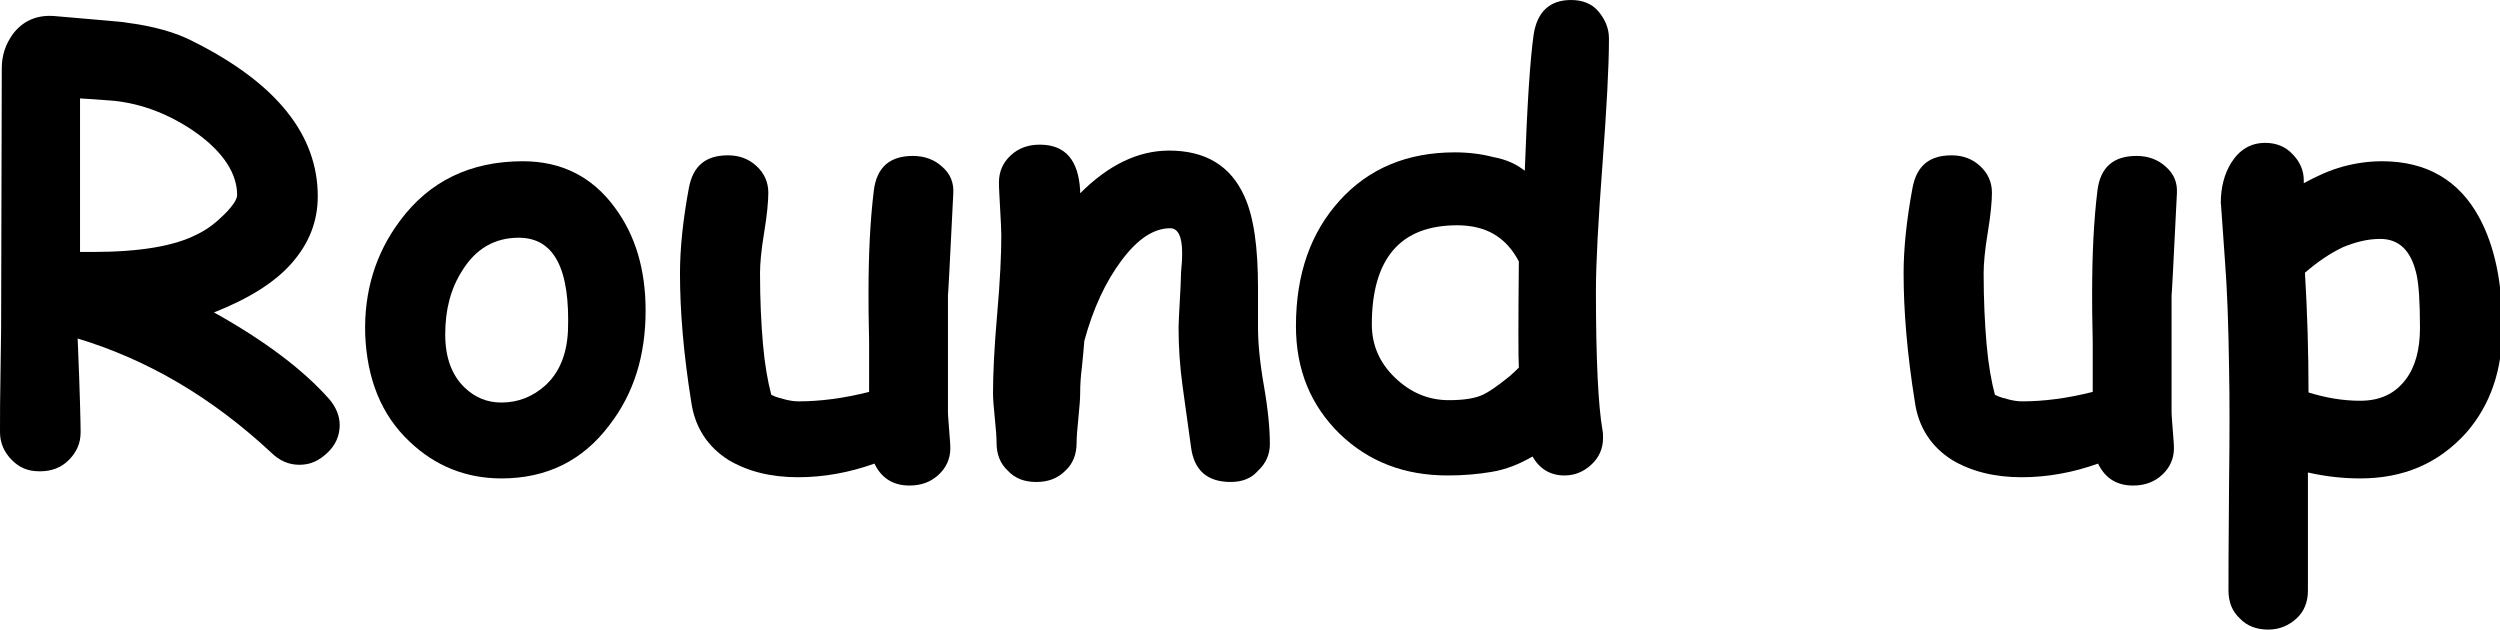<svg version="1.1" id="roundUpTextGraphic" xmlns="http://www.w3.org/2000/svg" xmlns:xlink="http://www.w3.org/1999/xlink" x="0px" y="0px" viewBox="0 0 421.7 106.2" enable-background="new 0 0 421.7 106.2" xml:space="preserve"><g id="roundUpText"><path d="M50.5,78.4c-1.8,0-3.4-0.7-4.8-2.1C35.8,67.1,25,60.7,13.1,57.1c0.4,9.5,0.5,14.7,0.5,15.8c0,1.9-0.7,3.4-2,4.7s-2.9,1.9-4.9,1.9S3.3,78.9,2,77.6s-2-2.9-2-4.7c0-2.4,0-6.1,0.1-11c0.1-4.9,0.1-8.5,0.1-11l0.1-39.4c0-2.1,0.6-4,1.9-5.8c1.7-2.2,4-3.2,6.9-3C17,3.4,21,3.7,21.2,3.8c4.6,0.6,8.4,1.6,11.6,3.3c13.9,7,20.8,15.7,20.8,26c0,4.3-1.5,8-4.4,11.3s-7.3,6-13.1,8.3c8.6,4.8,15.1,9.7,19.5,14.7c1.1,1.3,1.7,2.8,1.7,4.3c0,1.8-0.7,3.4-2.1,4.7S52.4,78.4,50.5,78.4z M19.2,17c-0.3,0-2.2-0.2-5.7-0.4v25.9c0.8,0,1.5,0,2.1,0c8,0,13.9-1,17.7-3c1.7-0.8,3.2-2,4.6-3.4c1.4-1.4,2.1-2.5,2.1-3.2c0-3.6-2.3-7.2-6.9-10.5C28.7,19.3,24,17.5,19.2,17z"/><path d="M84.6,80.7c-6,0-11.2-2.1-15.5-6.2c-4.8-4.5-7.2-10.6-7.5-18.1c-0.2-7.2,1.7-13.6,5.9-19.2c4.9-6.6,11.8-10,20.7-10c6.5,0,11.7,2.6,15.5,7.8c3.5,4.7,5.2,10.5,5.2,17.4c0,7.6-2,14-6.1,19.3C98.3,77.7,92.2,80.7,84.6,80.7z M87.5,40.1c-4,0-7.2,1.8-9.5,5.5c-2,3.1-2.9,6.7-2.9,10.8c0,3.9,1.1,6.9,3.3,9c1.8,1.7,3.8,2.5,6.2,2.5c2.8,0,5.3-1,7.4-2.9c2.4-2.2,3.6-5.3,3.8-9.1C96.2,45.4,93.5,40.1,87.5,40.1z"/><path d="M159.9,49.6c0,2.2,0,5.5,0,9.9s0,7.7,0,9.9c0,0.7,0.1,1.7,0.2,3.1c0.1,1.4,0.2,2.4,0.2,3.1c0,1.8-0.7,3.3-2,4.5c-1.3,1.2-2.9,1.8-4.9,1.8c-2.7,0-4.7-1.2-5.9-3.7c-4.2,1.5-8.5,2.3-12.9,2.3c-4.6,0-8.5-1-11.7-2.9c-3.5-2.2-5.7-5.5-6.3-9.8c-1.3-8.1-1.9-15.3-1.9-21.7c0-4.2,0.5-9,1.5-14.4c0.7-3.7,2.8-5.5,6.6-5.5c1.9,0,3.5,0.6,4.8,1.8c1.3,1.2,2,2.7,2,4.5c0,1.4-0.2,3.7-0.7,6.7c-0.5,3-0.7,5.3-0.7,6.9c0,4.6,0.2,8.5,0.5,12c0.3,3.4,0.8,6.2,1.4,8.5c0.8,0.4,1.6,0.6,2.4,0.8c0.8,0.2,1.5,0.3,2.2,0.3c3.6,0,7.6-0.5,11.9-1.6c0-2.5,0-5.4,0-8.5c-0.1-3.8-0.1-6.5-0.1-8.2c0-6.7,0.3-12.4,0.9-17.3c0.5-3.9,2.7-5.8,6.6-5.8c1.9,0,3.6,0.6,4.9,1.8c1.4,1.2,2,2.7,1.9,4.5C160.2,44.8,159.9,50.6,159.9,49.6z"/><path d="M207.6,81.3c-4,0-6.2-2-6.7-5.9c-0.5-3.4-0.9-6.7-1.4-10.1c-0.5-3.6-0.7-6.9-0.7-10.1c0-0.8,0.1-2.3,0.2-4.3s0.2-3.5,0.2-4.3c0-0.2,0-0.8,0.1-1.7s0.1-1.7,0.1-2.3c0-2.7-0.7-4.1-2-4.1c-2.8,0-5.5,1.8-8.2,5.4c-2.7,3.6-4.8,8.1-6.3,13.6c-0.1,1.1-0.2,2.6-0.4,4.4c-0.2,1.5-0.3,3-0.3,4.4c0,0.9-0.1,2.3-0.3,4.2s-0.3,3.3-0.3,4.2c0,1.9-0.6,3.5-1.9,4.7c-1.3,1.3-2.9,1.9-4.9,1.9s-3.6-0.6-4.8-1.9c-1.3-1.2-1.9-2.8-1.9-4.7c0-0.9-0.1-2.3-0.3-4.2s-0.3-3.3-0.3-4.2c0-3.2,0.2-7.6,0.7-13.3s0.7-10.1,0.7-13.3c0-1-0.1-2.5-0.2-4.5s-0.2-3.4-0.2-4.4c0-1.9,0.7-3.4,2-4.6s2.9-1.8,4.9-1.8c4.3,0,6.5,2.6,6.8,7.7l0,0.5c4.8-4.8,9.8-7.2,15-7.2c6.2,0,10.4,2.6,12.7,7.7c1.6,3.5,2.3,8.6,2.3,15.5v3.5c0,1.5,0,2.6,0,3.2c0,2.5,0.3,5.8,1,9.8s1,7.3,1,9.8c0,1.8-0.7,3.3-2,4.5C211.1,80.7,209.5,81.3,207.6,81.3z"/><path d="M257.2,28.8c0.4-11.1,0.9-18.8,1.5-23c0.6-3.8,2.7-5.8,6.3-5.8c1.9,0,3.5,0.6,4.6,1.9s1.8,2.8,1.8,4.6c0,4.8-0.4,11.9-1.1,21.3s-1.1,16.5-1.1,21.3c0,11.6,0.4,19.4,1.1,23.4c0.1,0.5,0.1,1,0.1,1.4c0,1.8-0.7,3.3-2,4.5c-1.3,1.2-2.8,1.8-4.5,1.8c-2.4,0-4.2-1.1-5.4-3.2c-2.2,1.3-4.5,2.2-6.9,2.6c-2.4,0.4-4.8,0.6-7.4,0.6c-7.3,0-13.3-2.3-18.2-7c-4.9-4.8-7.4-10.8-7.4-18.2c0-8.8,2.5-15.8,7.4-21.2c4.9-5.4,11.4-8.1,19.4-8.1c2.4,0,4.6,0.3,6.5,0.8C254.1,26.9,255.8,27.7,257.2,28.8z M256.2,44.1c-1.1-2.1-2.5-3.6-4.2-4.6c-1.7-1-3.8-1.5-6.2-1.5c-4.8,0-8.4,1.4-10.8,4.2s-3.6,7-3.6,12.5c0,3.5,1.3,6.5,3.9,9c2.6,2.5,5.6,3.8,9.1,3.8c2.5,0,4.4-0.3,5.7-0.9c0.9-0.4,2.4-1.4,4.5-3.1c0.6-0.5,1.1-1,1.6-1.5C256.1,60.4,256.1,54.5,256.2,44.1z"/><path d="M366.3,49.6c0,2.2,0,5.5,0,9.9s0,7.7,0,9.9c0,0.7,0.1,1.7,0.2,3.1c0.1,1.4,0.2,2.4,0.2,3.1c0,1.8-0.7,3.3-2,4.5c-1.3,1.2-2.9,1.8-4.9,1.8c-2.7,0-4.7-1.2-5.9-3.7c-4.2,1.5-8.5,2.3-12.9,2.3c-4.6,0-8.5-1-11.7-2.9c-3.5-2.2-5.7-5.5-6.3-9.8c-1.3-8.1-1.9-15.3-1.9-21.7c0-4.2,0.5-9,1.5-14.4c0.7-3.7,2.8-5.5,6.6-5.5c1.9,0,3.5,0.6,4.8,1.8c1.3,1.2,2,2.7,2,4.5c0,1.4-0.2,3.7-0.7,6.7c-0.5,3-0.7,5.3-0.7,6.9c0,4.6,0.2,8.5,0.5,12c0.3,3.4,0.8,6.2,1.4,8.5c0.8,0.4,1.6,0.6,2.4,0.8c0.8,0.2,1.5,0.3,2.2,0.3c3.6,0,7.6-0.5,11.9-1.6c0-2.5,0-5.4,0-8.5c-0.1-3.8-0.1-6.5-0.1-8.2c0-6.7,0.3-12.4,0.9-17.3c0.5-3.9,2.7-5.8,6.6-5.8c1.9,0,3.6,0.6,4.9,1.8c1.4,1.2,2,2.7,1.9,4.5C366.6,44.8,366.3,50.6,366.3,49.6z"/><path d="M398.1,80.7c-2.8,0-5.7-0.3-8.8-1l0,19.9c0,1.9-0.6,3.5-1.9,4.7c-1.3,1.2-2.9,1.9-4.8,1.9s-3.6-0.6-4.8-1.9c-1.3-1.2-1.9-2.8-1.9-4.7c0-1.5,0-7.6,0.1-18.2c0.1-7.9,0.1-14.3,0-19.3c-0.1-7-0.3-13.1-0.7-18.2c-0.5-7-0.7-10.2-0.7-9.6c0-2.7,0.6-5,1.8-6.9c1.4-2.2,3.3-3.3,5.7-3.3c1.8,0,3.4,0.6,4.6,1.9c1.2,1.2,1.9,2.7,1.9,4.4l0,0.5c2.2-1.2,4.4-2.2,6.6-2.8c2.2-0.6,4.4-0.9,6.6-0.9c7.5,0,13,3.2,16.4,9.5c2.6,4.8,3.9,11,3.9,18.6c0,7.1-2,13-6.1,17.7C411.3,78.2,405.4,80.7,398.1,80.7z M401.5,40.3c-2.1,0-4.1,0.5-6.3,1.4c-2.1,1-4.2,2.4-6.4,4.3c0.4,6.7,0.6,13.4,0.6,20.2c2.9,0.9,5.8,1.4,8.7,1.4c3.4,0,5.9-1.2,7.7-3.6c1.6-2.1,2.4-5,2.4-8.7c0-4.4-0.2-7.4-0.6-9.1C406.7,42.3,404.7,40.3,401.5,40.3z"/></g></svg>